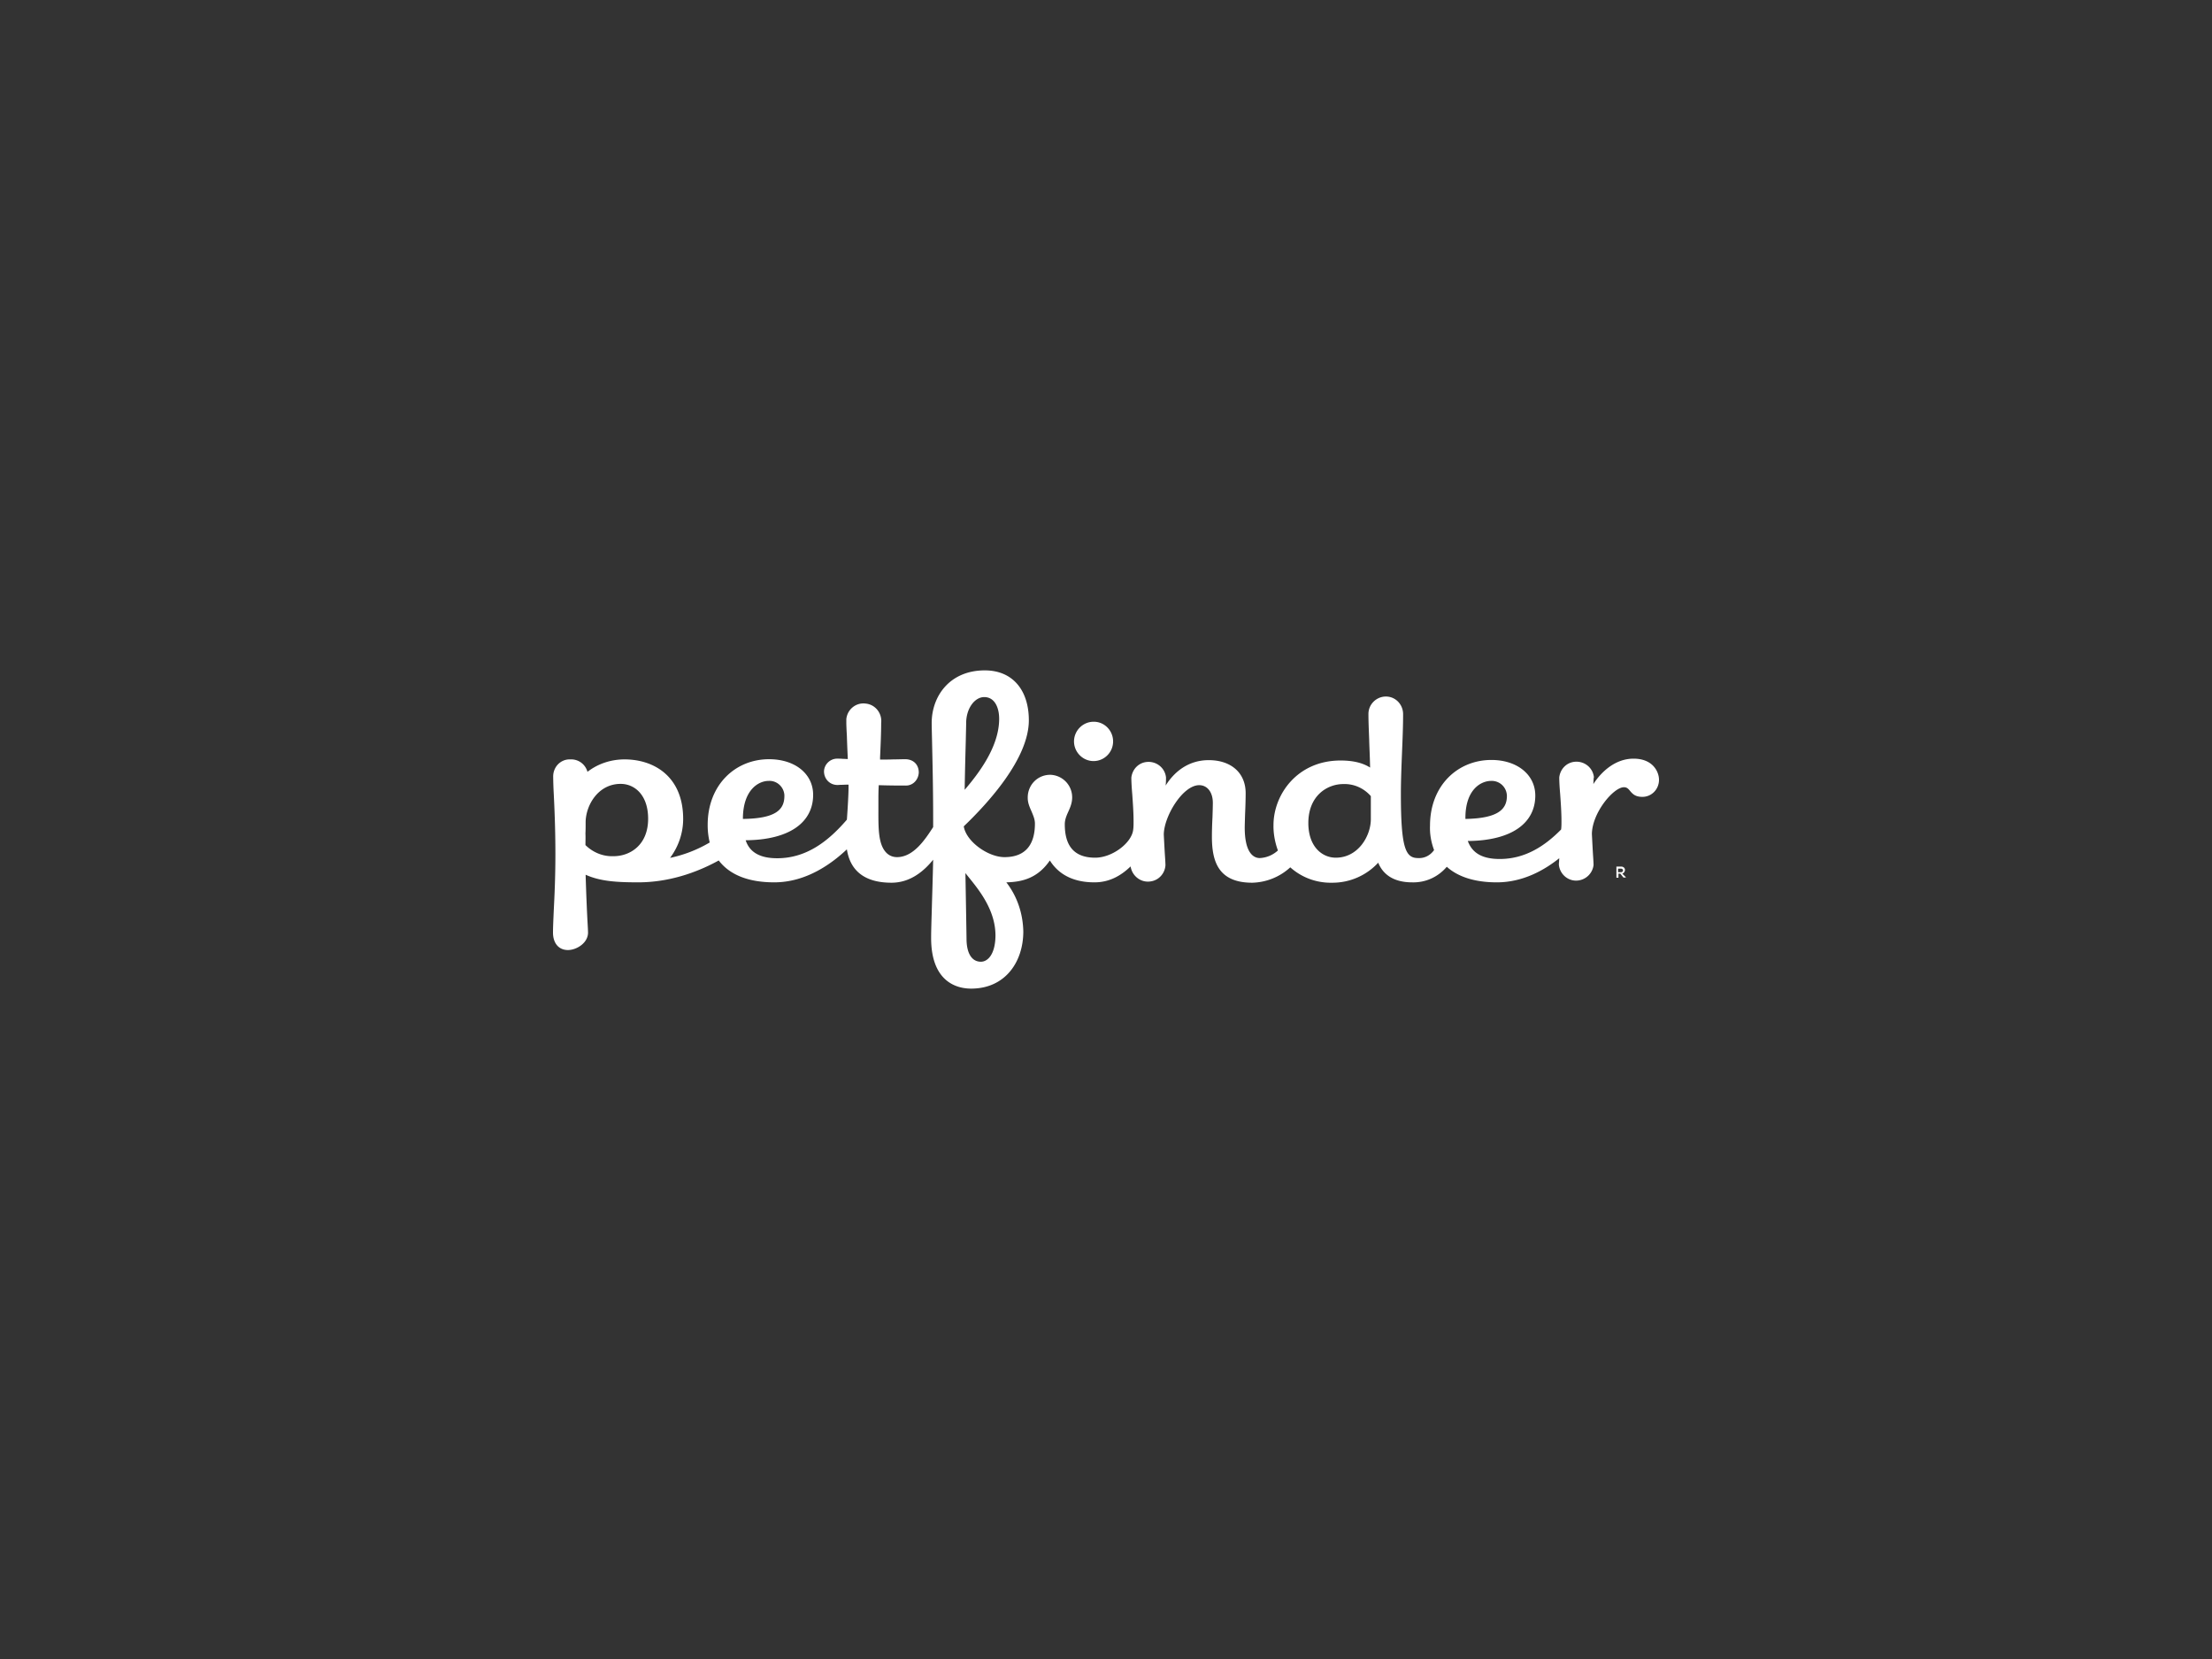 <svg xmlns="http://www.w3.org/2000/svg" width="400" height="300" fill="none"><rect width="100%" height="100%" fill="#333333" stroke="none"/><g clip-path="url(#a)"><path fill="#fff" d="M288.131 141.783c1.467-2.28 4.001-4.594 7.268-4.594 3.534 0 4.601 2.415 4.601 3.823 0 1.71-1.334 3.085-3.001 3.085-1.334 0-1.8-.57-2.234-1.073-.3-.369-.566-.67-1.1-.67-1.9 0-5.768 4.627-5.801 8.484.067 1.274.134 2.616.2 3.689.067.939.1 1.643.1 1.911a3.195 3.195 0 0 1-2.8 2.784c-1.734.201-3.267-1.073-3.468-2.817 0-.168 0-.369.034-.57 0-.201.033-.436.033-.637-2.734 2.179-6.601 4.359-11.302 4.359-3.967 0-7.034-1.006-9.035-2.817-1.6 1.878-3.867 2.884-6.267 2.817-3.701 0-5.401-1.744-6.135-3.554a11.248 11.248 0 0 1-8.301 3.621c-2.8.067-5.501-.905-7.601-2.783a10.55 10.55 0 0 1-6.868 2.783c-6.168 0-7.301-3.89-7.301-8.316 0-1.007.033-2.247.1-3.455.033-1.039.066-2.012.066-2.682 0-1.878-.966-3.186-2.467-3.186-3 0-6.401 5.701-6.401 8.954.067 1.274.134 2.615.2 3.655.067.905.1 1.61.1 1.878-.1 1.476-1.2 2.716-2.7 2.918-1.734.268-3.334-.973-3.601-2.717-1.8 1.744-3.9 2.884-6.534 2.884-2.167 0-5.868-.436-8.068-3.957-2.234 3.253-5.068 3.89-7.868 3.957 1.967 2.549 3 5.634 3.067 8.887 0 5.5-3.267 10.329-9.435 10.329-3.067 0-7.234-1.643-7.234-9.155 0-1.341.066-3.253.133-5.567.067-2.448.167-5.366.233-8.585-1.6 1.979-4.067 4.158-7.534 4.158-4.634 0-7.435-1.978-8.068-6.036-2.701 2.549-7.302 5.969-13.136 5.969-4.701 0-8.068-1.375-10.035-3.957-2.8 1.543-8.068 3.957-14.569 3.957-3.967 0-6.901-.201-9.502-1.375.101 3.455.234 6.473.334 8.384.067 1.107.1 1.811.1 2.079 0 1.878-2.067 3.153-3.634 3.153-1.7 0-2.7-1.275-2.7-3.153 0-1.006.066-2.313.133-3.923.133-2.582.3-5.97.3-10.262 0-4.527-.167-8.35-.3-10.966a71.373 71.373 0 0 1-.1-3.086c0-1.743 1.367-3.152 3.1-3.085 1.434-.067 2.701.839 3.101 2.247 1.9-1.475 4.267-2.247 6.701-2.247 5.401 0 10.602 3.153 10.602 10.765 0 2.515-.834 4.997-2.367 7.043a23.653 23.653 0 0 0 7.168-2.784 13.158 13.158 0 0 1-.367-3.186c0-7.243 5.001-11.871 11.102-11.871 4.7 0 7.968 2.649 7.968 6.438 0 4.897-4.134 8.15-12.202 8.217.633 1.911 2.233 3.253 5.701 3.253 5.434 0 9.401-3.253 12.602-6.976.166-2.247.3-4.728.3-5.801v-.537c-.5 0-.9.034-1.267.034-.267 0-.5.033-.734.033-1.333 0-2.367-1.006-2.433-2.347v-.168c.066-1.274 1.167-2.28 2.433-2.247.334 0 .634 0 .934.034.3 0 .6.033.933.033-.066-1.509-.133-3.018-.166-4.192-.067-1.14-.1-2.012-.1-2.28v-.738c.166-1.744 1.733-3.052 3.5-2.817 1.734.168 3.001 1.744 2.801 3.521 0 1.811-.1 3.991-.2 6.238v.369c.8 0 1.6 0 2.4-.034.734 0 1.467-.033 2.134-.033 1.533 0 2.467 1.006 2.467 2.414-.067 1.342-1.1 2.415-2.434 2.348-1.1 0-2.8 0-4.801-.067-.066.972-.066 1.978-.066 2.917v1.275c0 2.246-.034 4.326.366 5.935.434 1.744 1.434 2.884 3.001 2.884 2.967 0 5.067-3.152 6.534-5.432v-1.342c0-6.103-.133-11.033-.2-14.219-.033-1.509-.066-2.616-.066-3.253 0-4.862 3.267-9.524 9.601-9.524 5.134 0 7.968 3.689 7.968 9.021 0 6.976-7.468 15.058-11.768 19.183.433 2.749 4.4 5.566 7.367 5.566 3.868 0 5.501-2.347 5.501-6.069 0-.805-.333-1.51-.633-2.247-.333-.738-.667-1.509-.667-2.381v-.202c.067-2.247 1.834-3.99 4.068-3.99a4.076 4.076 0 0 1 3.967 4.091c0 .973-.334 1.777-.7 2.582-.334.738-.634 1.442-.634 2.281 0 3.722 1.534 6.036 5.501 6.036 3.067 0 6.601-2.649 6.868-5.064.067-.469.067-.972.067-1.475 0-1.744-.134-3.421-.234-4.897-.1-1.173-.166-2.213-.166-3.051.166-1.476 1.266-2.65 2.733-2.817 1.734-.202 3.334 1.006 3.534 2.783 0 .436 0 .906-.066 1.476 1.533-2.448 4.067-4.595 7.801-4.595 3.967 0 6.668 2.247 6.668 5.97 0 .805-.034 2.314-.1 3.689-.034 1.106-.067 2.112-.067 2.548 0 4.326 1.434 5.5 2.734 5.5a5.214 5.214 0 0 0 3.267-1.375c-.533-1.442-.833-3.052-.8-4.594 0-5.433 4.234-11.671 12.135-11.671 2.601 0 4.234.571 5.334 1.275-.033-1.979-.133-3.656-.166-5.098-.067-1.744-.134-3.219-.134-4.594 0-1.744 1.434-3.152 3.168-3.152 1.733 0 3.1 1.442 3.1 3.185 0 2.247-.1 4.628-.2 7.043-.1 2.482-.2 4.997-.2 7.378 0 9.792.834 11.603 3.101 11.603 1.166.067 2.2-.469 2.9-1.442-.533-1.442-.8-2.917-.733-4.427 0-7.243 5-11.871 11.101-11.871 4.635 0 7.935 2.649 7.935 6.439 0 4.896-4.134 8.149-12.202 8.216.7 1.911 2.267 3.253 5.768 3.253 4.6 0 8.168-2.348 11.102-5.332.066-.47.066-.973.066-1.476 0-1.744-.133-3.421-.233-4.896-.1-1.174-.167-2.213-.167-3.052.167-1.475 1.267-2.649 2.734-2.817 1.734-.201 3.334 1.006 3.534 2.784-.067.167-.067.637-.1 1.24Zm-110.152-15.728c-1.7 0-3.267 2.012-3.267 4.729 0 .369-.033 1.542-.067 3.085-.066 2.549-.166 6.137-.2 8.954 2.634-3.085 6.235-7.847 6.235-12.844 0-2.012-.801-3.924-2.701-3.924Zm-72.112 26.762c1.367 1.341 3.167 2.079 5.068 2.012 2.967 0 6.267-1.979 6.267-6.774 0-4.327-2.467-6.305-4.967-6.305-4.134 0-6.335 3.957-6.335 6.975v.168c0 .604 0 1.207-.033 1.811.033.704 0 1.408 0 2.113Zm35.973-9.055c-.1-1.476-1.367-2.649-2.867-2.549-1.734 0-4.634 1.543-4.634 6.875 5.901-.067 7.501-1.643 7.501-4.158v-.168Zm32.939 25.99c0 2.549.9 4.159 2.6 4.159 1.2 0 2.601-1.275 2.634-4.729 0-4.561-2.901-8.149-4.768-10.463-.233-.302-.466-.57-.666-.838.1 5.701.2 11.603.2 11.871Zm66.777-14.655c4.068 0 6.335-3.957 6.335-6.975v-4.159c-1.267-1.442-3.067-2.247-4.968-2.18-3 0-6.334 2.18-6.334 7.043 0 4.292 2.5 6.271 4.967 6.271Zm30.939-11.234c-.067-1.543-1.334-2.717-2.867-2.65-1.801 0-4.701 1.543-4.634 6.875 5.901-.1 7.501-1.744 7.501-4.158v-.067Zm21.337 13.313a.722.722 0 0 1-.467.805l.634.637v.067h-.434l-.567-.704h-.333v.738h-.367v-2.012h.9c.267 0 .567.167.634.469Zm-.334.168c-.066-.168-.2-.268-.366-.268h-.534v.637h.634c.166-.034.266-.201.266-.369Zm-92.215-23.274c0 1.979-1.6 3.555-3.534 3.555-1.934 0-3.534-1.61-3.534-3.555s1.6-3.555 3.534-3.555c1.934-.033 3.534 1.577 3.534 3.555Z"/></g><defs><clipPath id="a"><path fill="#fff" d="M100 121.227h200v57.547H100z"/></clipPath></defs></svg>